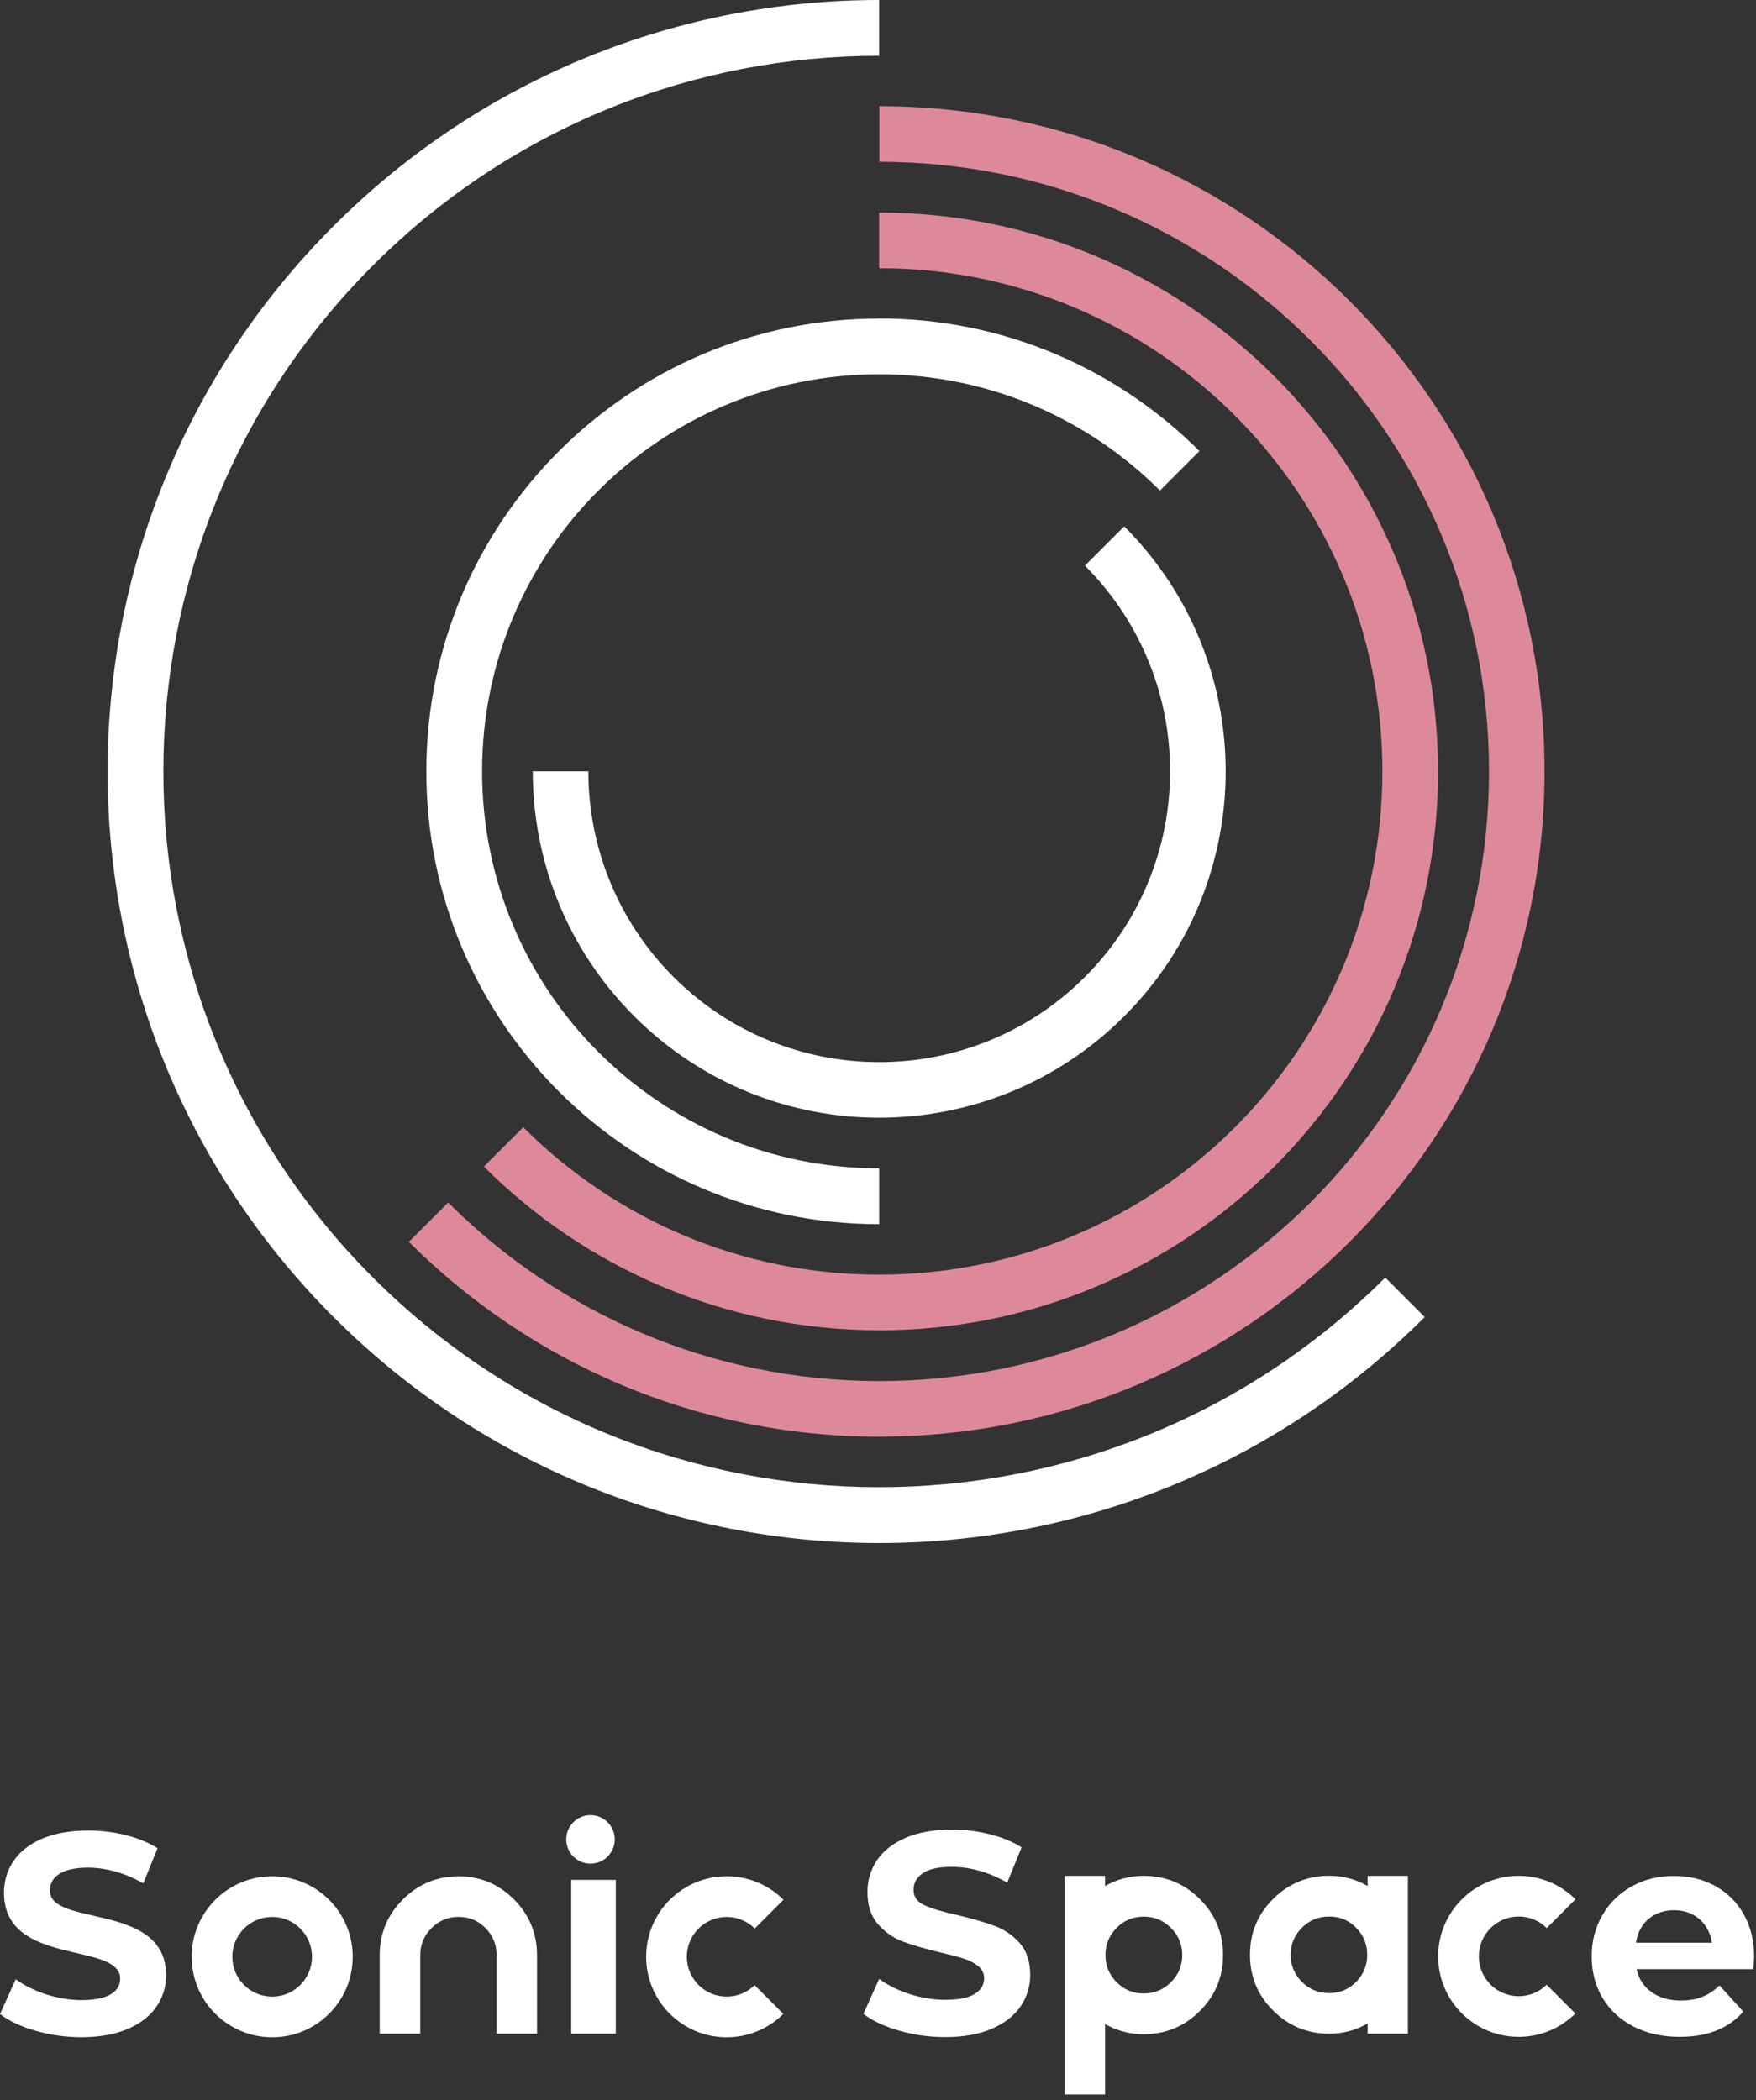 <svg width="204" height="244" viewBox="0 0 204 244" fill="none" xmlns="http://www.w3.org/2000/svg">
<rect x="0" y="0" width="204" height="244" fill="#333333" stroke="none"/>
<path d="M38.752 26.256C3.744 61.264 3.744 118.017 38.752 153.019C73.76 188.027 130.513 188.027 165.514 153.019L160.928 148.432C128.455 180.905 75.805 180.905 43.332 148.432C10.859 115.959 10.859 63.309 43.332 30.836C59.565 14.596 80.847 6.479 102.13 6.479V0C79.19 0 56.249 8.752 38.752 26.256Z" fill="white"/>
<path d="M73.684 118.073C89.399 133.788 114.881 133.788 130.603 118.073C146.318 102.358 146.318 76.875 130.603 61.154L126.037 65.719C139.231 78.913 139.231 100.306 126.037 113.507C112.843 126.7 91.45 126.7 78.25 113.507C71.653 106.91 68.351 98.261 68.351 89.613H61.893C61.893 99.912 65.823 110.212 73.684 118.073Z" fill="white"/>
<path d="M102.136 37.011C73.075 37.011 49.527 60.566 49.527 89.62C49.527 118.674 73.082 142.229 102.136 142.229V135.742C76.66 135.742 56.007 115.095 56.007 89.613C56.007 64.131 76.66 43.484 102.136 43.484C114.874 43.484 126.41 48.644 134.754 56.995L139.341 52.408C129.822 42.89 116.67 36.997 102.136 36.997" fill="white"/>
<path d="M102.13 154.559C137.988 154.559 167.062 125.485 167.062 89.627C167.062 53.769 137.988 24.695 102.13 24.695V31.16C134.424 31.16 160.597 57.341 160.597 89.627C160.597 121.913 134.424 148.093 102.13 148.093C85.98 148.093 71.363 141.552 60.788 130.969L56.215 135.535C67.965 147.285 84.198 154.552 102.13 154.552" fill="#DE899A"/>
<path d="M102.151 166.91C144.834 166.91 179.434 132.309 179.434 89.627C179.434 46.944 144.834 12.337 102.151 12.337V18.796C141.269 18.796 172.982 50.509 172.982 89.627C172.982 128.745 141.269 160.458 102.151 160.458C82.589 160.458 64.885 152.528 52.064 139.714L47.498 144.28C61.486 158.268 80.806 166.917 102.151 166.917" fill="#DE899A"/>
<path d="M183.033 220.67C181.341 218.984 179.006 217.941 176.429 217.941C171.262 217.941 167.076 222.127 167.076 227.294C167.076 232.461 171.262 236.647 176.429 236.647C178.999 236.647 181.327 235.611 183.019 233.933L179.676 230.589C178.84 231.411 177.693 231.923 176.429 231.923C173.873 231.923 171.801 229.85 171.801 227.294C171.801 224.739 173.873 222.666 176.429 222.666C177.7 222.666 178.854 223.177 179.689 224.013L183.033 220.663V220.67Z" fill="white"/>
<path d="M91.023 220.718C89.331 219.033 86.996 217.99 84.419 217.99C79.252 217.99 75.066 222.176 75.066 227.343C75.066 232.51 79.252 236.696 84.419 236.696C86.989 236.696 89.317 235.66 91.009 233.981L87.666 230.638C86.83 231.46 85.683 231.971 84.419 231.971C81.864 231.971 79.791 229.899 79.791 227.343C79.791 224.787 81.864 222.715 84.419 222.715C85.69 222.715 86.844 223.226 87.68 224.062L91.023 220.711V220.718Z" fill="white"/>
<path d="M36.245 227.343C36.245 229.899 34.172 231.971 31.617 231.971C29.061 231.971 26.988 229.899 26.988 227.343C26.988 224.787 29.061 222.715 31.617 222.715C34.172 222.715 36.245 224.787 36.245 227.343ZM40.976 227.343C40.976 222.176 36.79 217.99 31.623 217.99C26.456 217.99 22.264 222.176 22.264 227.343C22.264 232.51 26.45 236.696 31.623 236.696C36.797 236.696 40.976 232.51 40.976 227.343Z" fill="white"/>
<path d="M57.678 227.163V236.281H62.389V227.163C62.389 224.642 61.498 222.48 59.723 220.691C57.941 218.895 55.792 217.997 53.271 217.997C50.75 217.997 48.588 218.895 46.798 220.691C45.002 222.48 44.111 224.642 44.111 227.163V236.281H48.823V227.163C48.823 225.933 49.258 224.877 50.128 224.013C50.991 223.143 52.048 222.708 53.278 222.708C54.507 222.708 55.551 223.143 56.407 224.013C57.264 224.884 57.692 225.933 57.692 227.163" fill="white"/>
<path d="M71.542 218.411H66.361V236.281H71.542V218.411Z" fill="white"/>
<path d="M9.443 236.689C16.074 236.689 19.293 233.373 19.293 229.491C19.293 220.967 5.796 223.923 5.796 219.641C5.796 218.183 7.025 216.988 10.209 216.988C12.268 216.988 14.485 217.582 16.648 218.812L18.305 214.736C16.15 213.375 13.166 212.678 10.244 212.678C3.647 212.678 0.463 215.959 0.463 219.91C0.463 228.531 13.96 225.547 13.96 229.892C13.96 231.322 12.669 232.378 9.484 232.378C6.7 232.378 3.779 231.384 1.824 229.954L0 234.002C2.058 235.59 5.768 236.689 9.45 236.689" fill="white"/>
<path d="M68.6 216.525C70.161 216.525 71.418 215.261 71.418 213.707C71.418 212.153 70.154 210.889 68.6 210.889C67.045 210.889 65.781 212.153 65.781 213.707C65.781 215.261 67.045 216.525 68.6 216.525Z" fill="white"/>
<path d="M203.673 228.779H190.128C190.369 229.905 190.949 230.797 191.861 231.446C192.773 232.095 193.906 232.427 195.26 232.427C196.192 232.427 197.021 232.289 197.74 232.005C198.458 231.722 199.135 231.28 199.757 230.672L202.52 233.712C200.834 235.666 198.368 236.647 195.129 236.647C193.112 236.647 191.323 236.247 189.768 235.452C188.214 234.651 187.019 233.546 186.176 232.13C185.334 230.714 184.912 229.104 184.912 227.301C184.912 225.498 185.327 223.923 186.162 222.494C186.991 221.064 188.138 219.952 189.589 219.15C191.039 218.349 192.669 217.955 194.465 217.955C196.261 217.955 197.809 218.335 199.225 219.102C200.641 219.869 201.76 220.967 202.568 222.39C203.376 223.82 203.784 225.478 203.784 227.37C203.784 227.439 203.749 227.909 203.687 228.786L203.673 228.779ZM191.523 222.943C190.722 223.619 190.238 224.538 190.058 225.713H198.88C198.7 224.566 198.216 223.647 197.415 222.963C196.614 222.279 195.64 221.934 194.486 221.934C193.332 221.934 192.324 222.272 191.523 222.949V222.943Z" fill="white"/>
<path d="M128.38 243.348H123.689V217.941H128.38V219.123C129.761 218.335 131.253 217.941 132.863 217.941C135.398 217.941 137.574 218.839 139.377 220.628C141.18 222.418 142.084 224.587 142.084 227.142C142.084 229.698 141.18 231.86 139.377 233.656C137.574 235.445 135.405 236.343 132.863 236.343C131.253 236.343 129.761 235.95 128.38 235.162V243.355V243.348ZM136.034 223.993C135.163 223.115 134.106 222.68 132.863 222.68C131.619 222.68 130.576 223.115 129.713 223.993C128.856 224.863 128.421 225.913 128.421 227.142C128.421 228.372 128.849 229.415 129.713 230.292C130.576 231.163 131.626 231.605 132.863 231.605C134.099 231.605 135.163 231.17 136.034 230.292C136.911 229.415 137.346 228.372 137.346 227.142C137.346 225.913 136.911 224.863 136.034 223.993Z" fill="white"/>
<path d="M104.451 235.929C102.731 235.432 101.35 234.782 100.307 233.981L102.137 229.919C103.139 230.651 104.32 231.239 105.702 231.681C107.076 232.123 108.451 232.344 109.832 232.344C111.366 232.344 112.499 232.116 113.231 231.66C113.963 231.204 114.329 230.603 114.329 229.843C114.329 229.291 114.115 228.828 113.68 228.462C113.245 228.096 112.692 227.799 112.015 227.578C111.338 227.356 110.42 227.115 109.266 226.845C107.491 226.424 106.04 226.003 104.907 225.581C103.774 225.16 102.807 224.483 101.992 223.55C101.184 222.618 100.776 221.374 100.776 219.82C100.776 218.466 101.142 217.244 101.875 216.145C102.607 215.047 103.712 214.177 105.183 213.534C106.662 212.892 108.465 212.567 110.592 212.567C112.077 212.567 113.535 212.747 114.951 213.099C116.374 213.451 117.617 213.963 118.681 214.633L117.016 218.729C114.861 217.506 112.713 216.898 110.558 216.898C109.052 216.898 107.933 217.14 107.214 217.63C106.496 218.121 106.13 218.763 106.13 219.565C106.13 220.366 106.544 220.96 107.38 221.347C108.209 221.734 109.48 222.12 111.193 222.493C112.969 222.915 114.419 223.336 115.552 223.758C116.685 224.179 117.652 224.842 118.467 225.754C119.275 226.666 119.683 227.895 119.683 229.449C119.683 230.783 119.31 231.998 118.57 233.097C117.824 234.195 116.712 235.065 115.227 235.708C113.742 236.35 111.932 236.675 109.805 236.675C107.96 236.675 106.178 236.426 104.465 235.929H104.451Z" fill="white"/>
<path d="M158.876 217.941H163.559V236.281H158.876V235.1C157.501 235.888 156.009 236.281 154.407 236.281C151.878 236.281 149.71 235.39 147.914 233.601C146.111 231.819 145.213 229.65 145.213 227.108C145.213 224.566 146.111 222.397 147.914 220.615C149.71 218.833 151.878 217.935 154.407 217.935C156.009 217.935 157.501 218.328 158.876 219.116V217.935V217.941ZM151.243 230.258C152.114 231.128 153.17 231.563 154.407 231.563C155.643 231.563 156.693 231.128 157.55 230.258C158.406 229.387 158.835 228.338 158.835 227.115C158.835 225.892 158.406 224.842 157.55 223.972C156.693 223.101 155.643 222.666 154.407 222.666C153.17 222.666 152.114 223.101 151.243 223.972C150.373 224.842 149.938 225.892 149.938 227.115C149.938 228.338 150.373 229.387 151.243 230.258Z" fill="white"/>
</svg>
